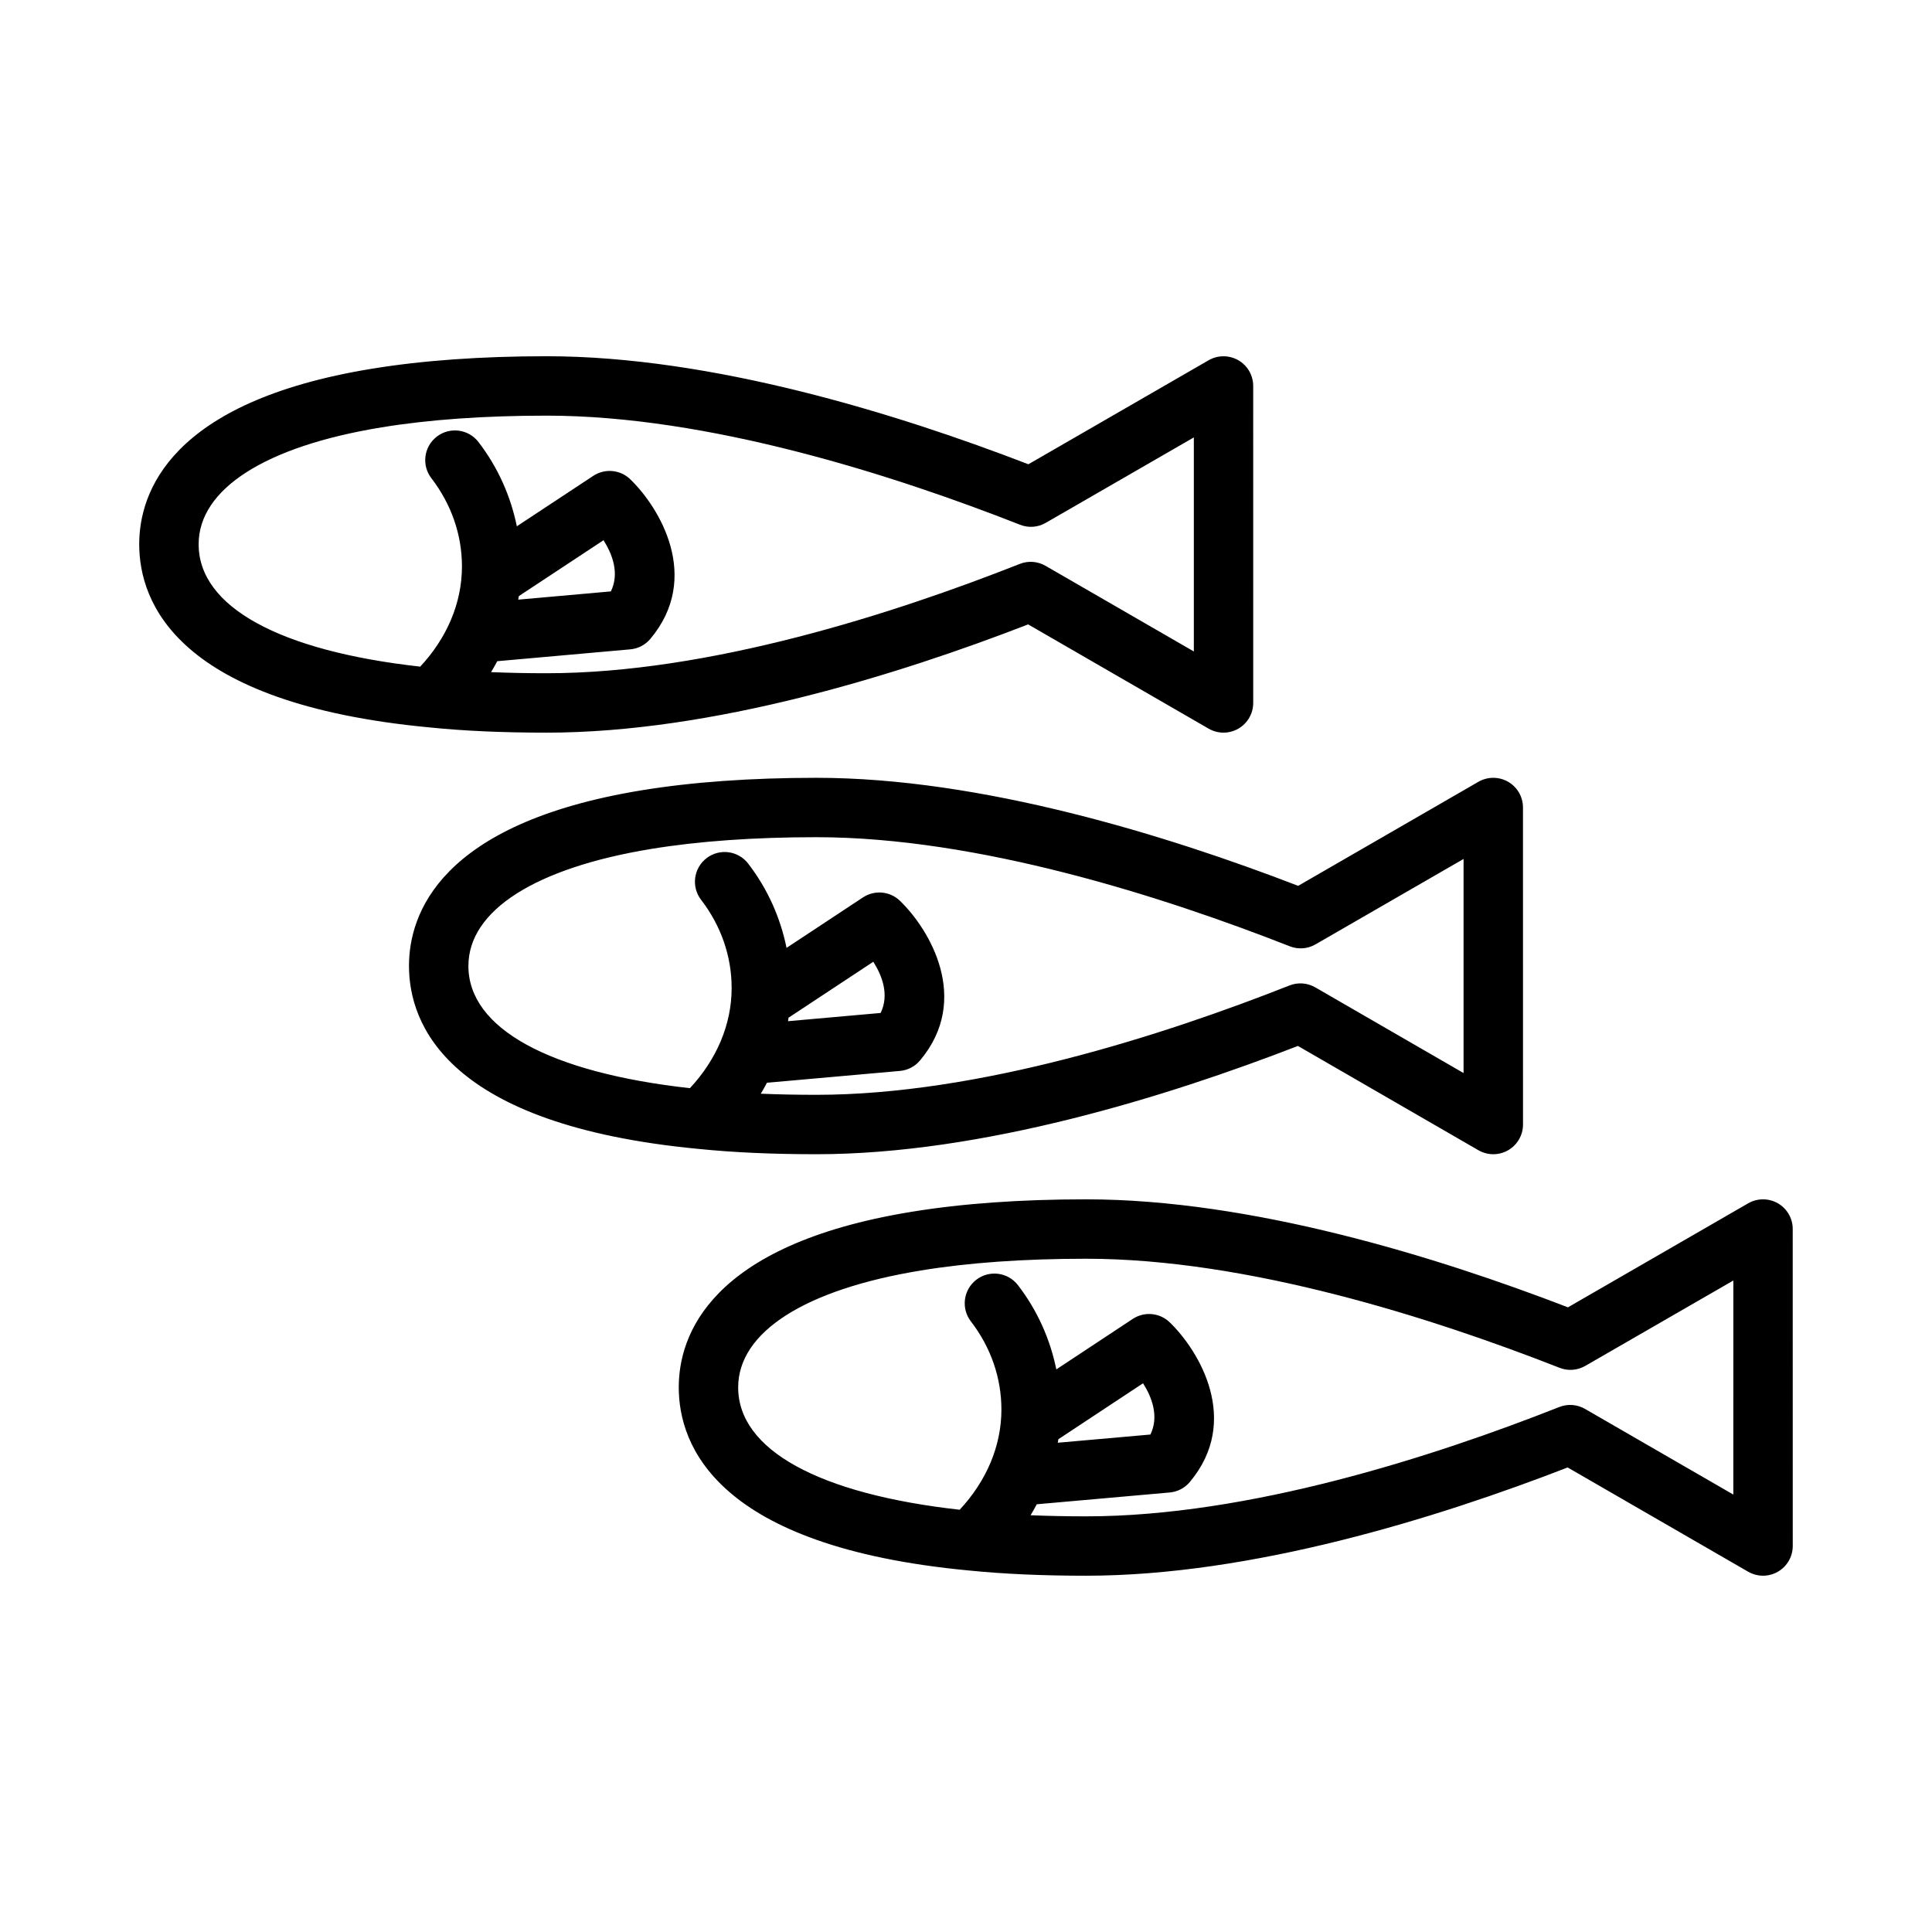 <?xml version="1.0" encoding="UTF-8"?>
<!-- Uploaded to: SVG Repo, www.svgrepo.com, Generator: SVG Repo Mixer Tools -->
<svg fill="#000000" width="800px" height="800px" version="1.1" viewBox="144 144 512 512" xmlns="http://www.w3.org/2000/svg">
 <g>
  <path d="m615.16 462.89c-2.441-1.402-5.441-1.402-7.871 0l-47.766 27.566c-34.715-13.375-83.891-28.621-127.68-28.621-17.391 0-32.977 1.117-46.312 3.312-53.641 8.762-61.652 32.914-61.652 46.523 0 15.406 9.98 42.188 76.785 48.516 9.305 0.938 19.5 1.395 31.172 1.395 43.918 0 92.992-15.273 127.61-28.688l47.84 27.629c1.219 0.699 2.574 1.055 3.938 1.055 1.355 0 2.715-0.355 3.938-1.055 2.441-1.41 3.938-4.008 3.938-6.816l-0.008-83.996c0.008-2.812-1.488-5.41-3.93-6.82zm-168.24 47.691c2.289 3.606 4.312 8.715 1.953 13.586l-24.547 2.172c0.055-0.309 0.109-0.621 0.156-0.93zm156.43 29.496-39.305-22.703c-2.078-1.195-4.598-1.387-6.824-0.496-33.48 13.219-82.406 28.969-125.37 28.969-5.219 0-10.094-0.102-14.738-0.293 0.582-0.953 1.125-1.93 1.637-2.906l35.234-3.125c2.078-0.18 3.992-1.18 5.328-2.777 13.633-16.238 2.481-34.777-5.32-42.312-2.652-2.559-6.723-2.945-9.809-0.906l-20.246 13.375c-1.637-7.996-4.992-15.586-10.164-22.316-2.652-3.449-7.598-4.094-11.035-1.449-3.449 2.652-4.094 7.598-1.449 11.035 5.297 6.887 8.094 14.965 8.094 23.371 0 9.738-4.016 18.988-11.059 26.551-37.344-4.164-58.703-15.879-58.703-32.418 0-14.656 17.656-25.953 48.453-30.992 12.508-2.062 27.23-3.109 43.77-3.109 42.824 0 91.859 15.719 125.46 28.906 2.227 0.883 4.723 0.684 6.793-0.496l39.258-22.641z"/>
  <path d="m360.36 449.88c43.902 0 92.984-15.273 127.6-28.695l47.84 27.641c1.219 0.699 2.574 1.055 3.938 1.055 1.355 0 2.715-0.355 3.938-1.055 2.441-1.41 3.938-4.008 3.938-6.816l-0.008-84.012c0-2.809-1.496-5.414-3.938-6.816-2.441-1.402-5.434-1.402-7.871 0l-47.766 27.574c-34.73-13.383-83.906-28.629-127.68-28.629-17.344 0-32.93 1.117-46.312 3.312-53.641 8.777-61.652 32.922-61.652 46.531 0 15.398 9.98 42.18 76.785 48.508 9.277 0.938 19.48 1.402 31.188 1.402zm15.074-51.004c2.297 3.613 4.305 8.707 1.945 13.57l-24.547 2.18c0.055-0.309 0.102-0.613 0.148-0.93zm-107.3 1.098c0-14.656 17.664-25.953 48.461-31 12.547-2.062 27.27-3.109 43.762-3.109 42.809 0 91.852 15.719 125.46 28.914 2.219 0.883 4.731 0.691 6.801-0.504l39.242-22.641v56.734l-39.305-22.711c-2.086-1.195-4.598-1.387-6.832-0.496-33.488 13.219-82.43 28.977-125.37 28.977-5.227 0-10.102-0.102-14.738-0.293 0.582-0.953 1.117-1.93 1.637-2.906l35.242-3.133c2.078-0.18 3.992-1.18 5.336-2.785 13.625-16.238 2.473-34.77-5.328-42.297-2.644-2.566-6.723-2.93-9.801-0.906l-20.254 13.375c-1.637-7.996-4.984-15.586-10.164-22.324-2.644-3.449-7.598-4.102-11.035-1.449-3.449 2.644-4.102 7.59-1.449 11.035 5.297 6.894 8.094 14.973 8.094 23.371 0 9.738-4.016 18.988-11.059 26.551-37.336-4.16-58.703-15.863-58.703-32.402z"/>
  <path d="m288.86 338.16c43.926 0 92.992-15.273 127.61-28.688l47.832 27.629c1.219 0.699 2.582 1.055 3.938 1.055s2.715-0.355 3.938-1.055c2.441-1.41 3.938-4.008 3.938-6.816l-0.004-84c0-2.809-1.496-5.414-3.938-6.816-2.441-1.402-5.434-1.402-7.871 0l-47.766 27.566c-34.707-13.383-83.867-28.629-127.67-28.629-17.344 0-32.922 1.117-46.312 3.312-53.648 8.754-61.66 32.914-61.66 46.523 0 15.398 9.98 42.18 76.785 48.516 9.223 0.945 19.426 1.402 31.184 1.402zm15.078-50.996c2.297 3.613 4.305 8.707 1.953 13.562l-24.547 2.188c0.055-0.309 0.102-0.621 0.148-0.938zm-107.3 1.086c0-14.664 17.656-25.961 48.461-30.992 12.555-2.062 27.277-3.109 43.77-3.109 42.848 0 91.875 15.719 125.46 28.914 2.234 0.891 4.731 0.699 6.809-0.504l39.242-22.641v56.727l-39.312-22.703c-2.078-1.195-4.59-1.387-6.824-0.496-33.473 13.219-82.395 28.969-125.37 28.969-5.234 0-10.109-0.102-14.738-0.293 0.582-0.953 1.117-1.922 1.637-2.898l35.25-3.141c2.07-0.18 3.992-1.18 5.328-2.777 13.633-16.238 2.473-34.77-5.328-42.297-2.644-2.566-6.723-2.93-9.801-0.906l-20.254 13.367c-1.637-7.988-4.992-15.586-10.164-22.324-2.644-3.449-7.59-4.094-11.035-1.449-3.449 2.644-4.102 7.59-1.449 11.035 5.297 6.894 8.102 14.98 8.102 23.371 0 9.738-4.016 18.996-11.059 26.559-37.363-4.164-58.719-15.879-58.719-32.41z"/>
 </g>
</svg>